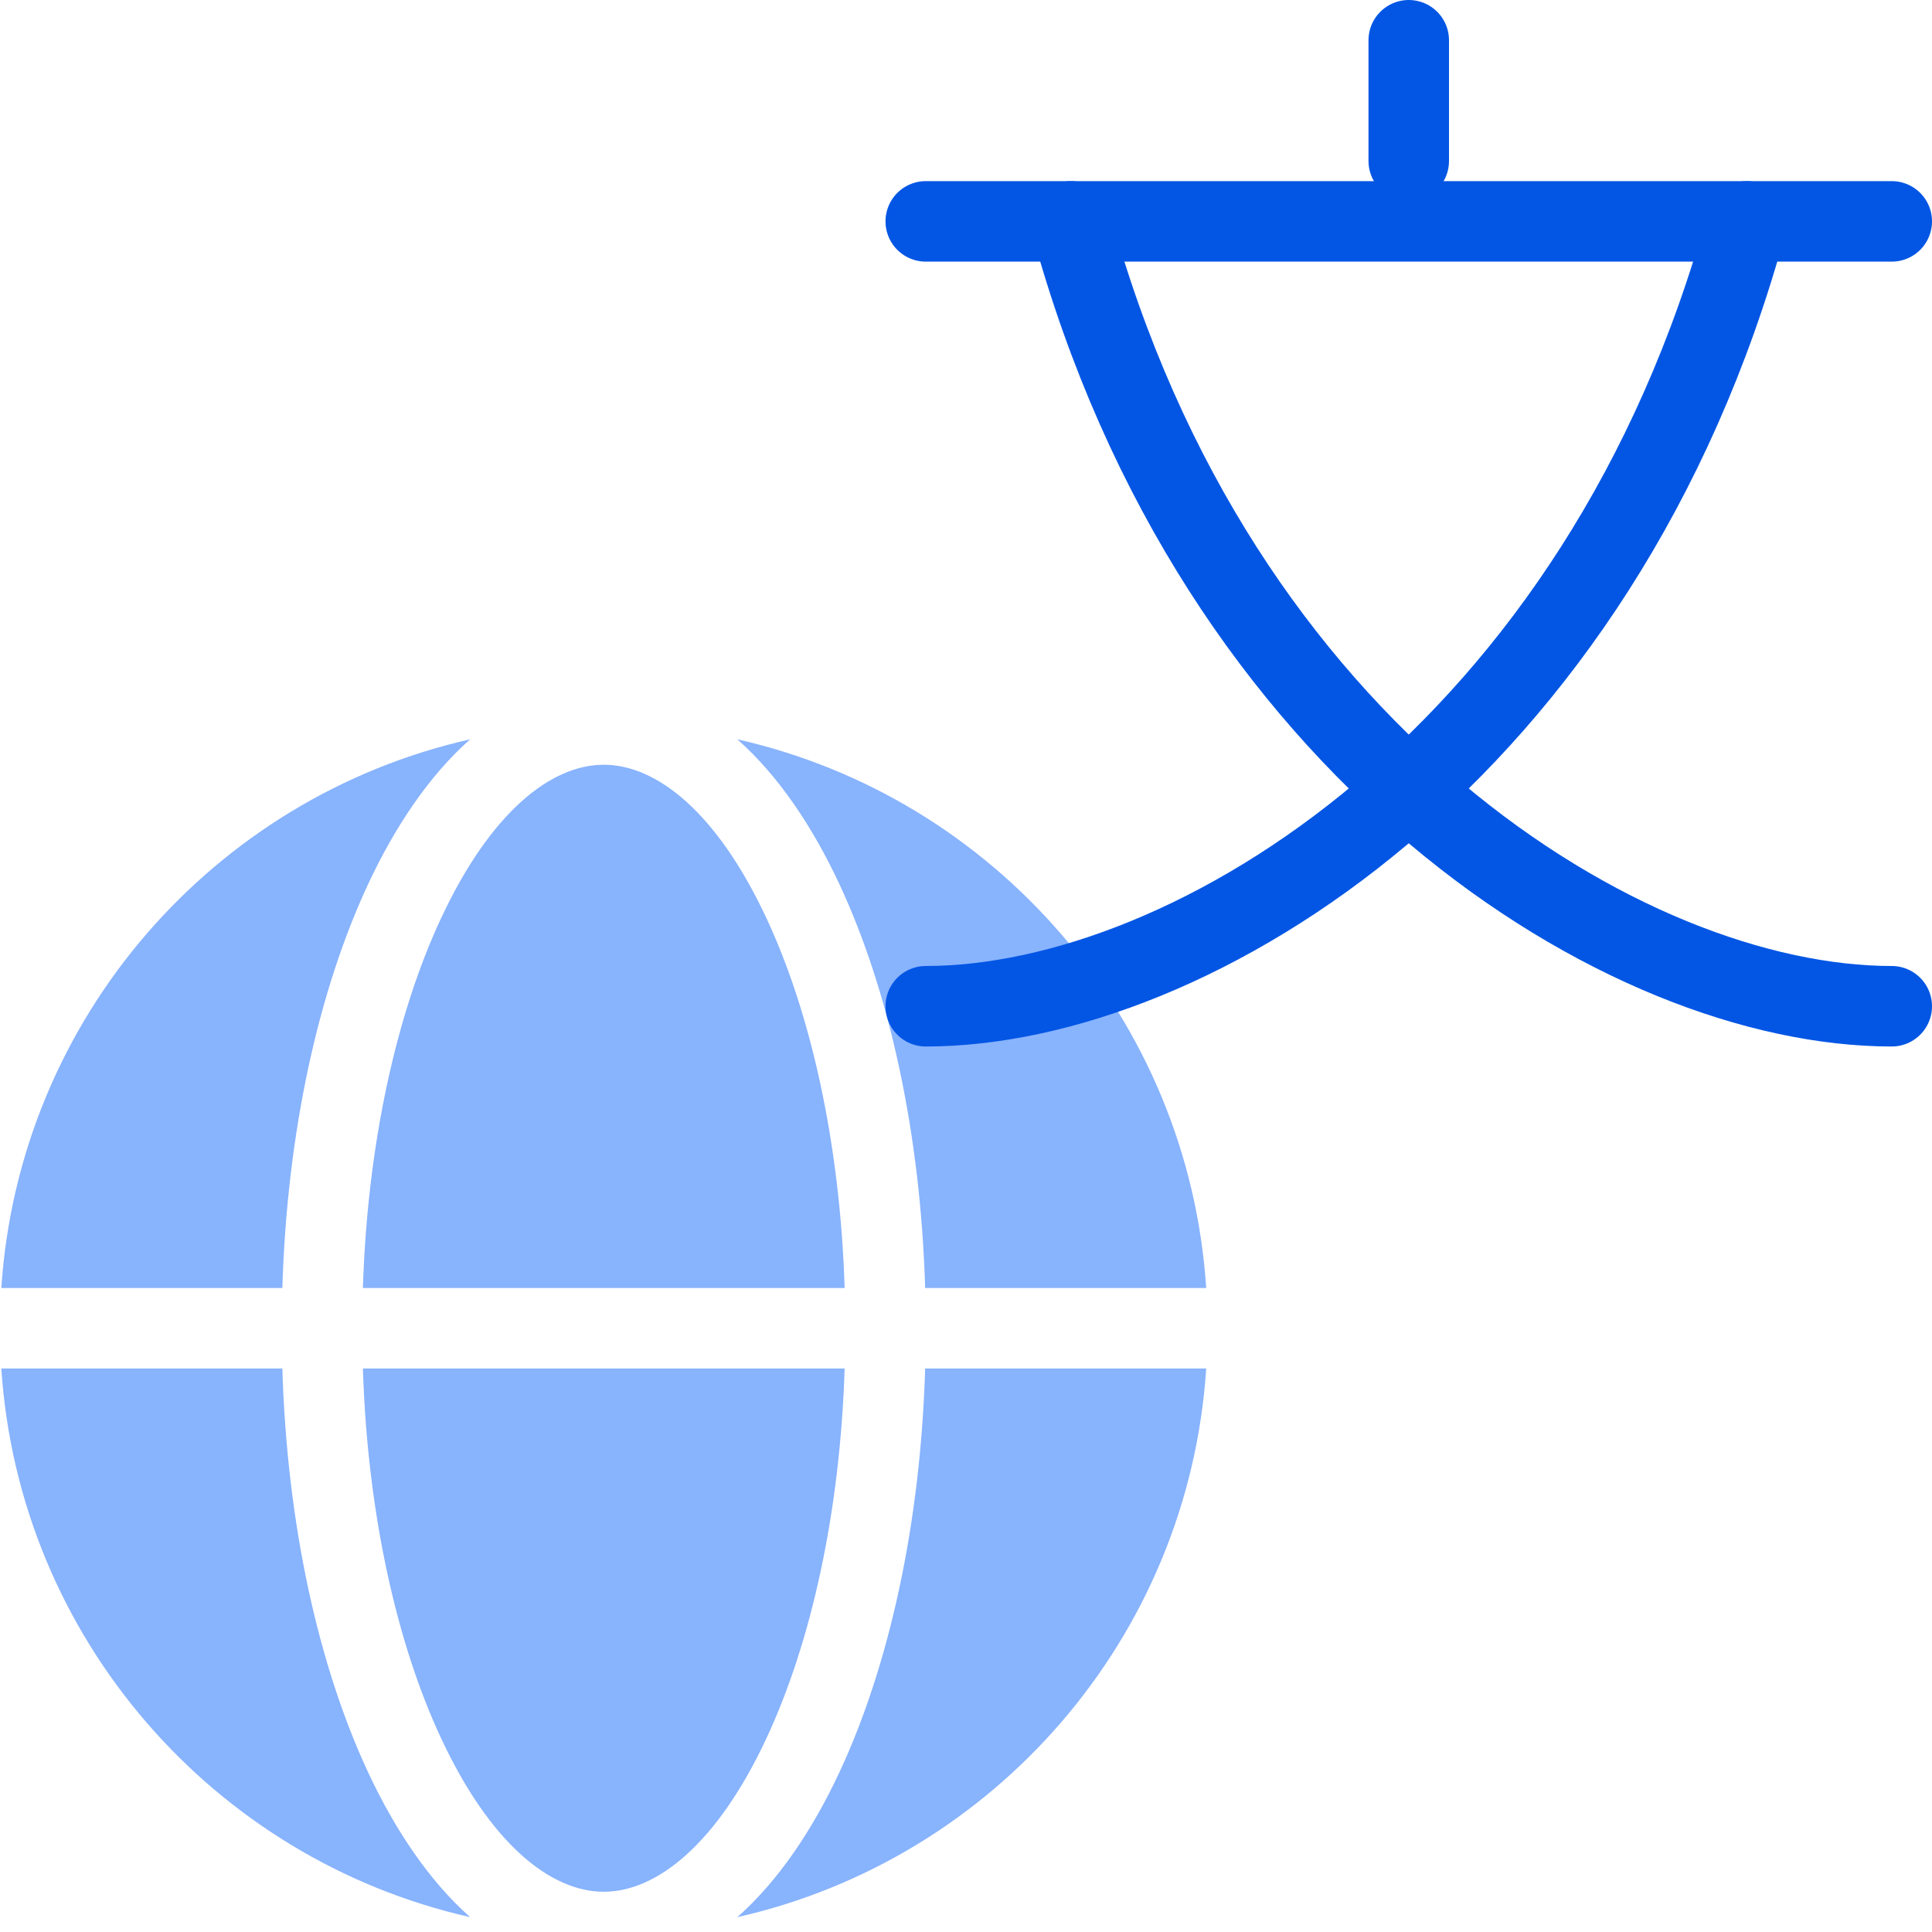 <svg width="48" height="48" viewBox="0 0 48 48" fill="none" xmlns="http://www.w3.org/2000/svg">
<g clip-path="url(#clip0_563_28548)">
<g clip-path="url(#clip1_563_28548)">
<path fill-rule="evenodd" clip-rule="evenodd" d="M9.016 32H20.985C20.87 28.376 20.137 25.157 19.044 22.816C17.814 20.18 16.314 19 15 19C13.687 19 12.187 20.18 10.957 22.816C9.864 25.157 9.131 28.376 9.016 32ZM20.985 34C20.87 37.623 20.137 40.842 19.044 43.183C17.814 45.819 16.314 47 15 47C13.687 47 12.187 45.819 10.957 43.183C9.864 40.842 9.131 37.623 9.016 34H20.985ZM22.985 34H29.968C29.527 40.696 24.692 46.192 18.319 47.631C19.335 46.733 20.188 45.462 20.856 44.029C22.092 41.382 22.87 37.863 22.985 34ZM29.968 32C29.527 25.303 24.692 19.807 18.319 18.368C19.335 19.266 20.188 20.537 20.856 21.97C22.092 24.618 22.87 28.136 22.985 32H29.968ZM7.015 32H0.033C0.474 25.303 5.309 19.807 11.681 18.368C10.665 19.266 9.813 20.537 9.144 21.97C7.909 24.618 7.13 28.136 7.015 32ZM7.015 34H0.033C0.474 40.696 5.309 46.192 11.681 47.631C10.665 46.733 9.813 45.462 9.144 44.029C7.909 41.382 7.13 37.863 7.015 34Z" fill="#88B3FD"/>
<path d="M23 5.5H47" stroke="#0356E4" stroke-width="2" stroke-linecap="round"/>
<path d="M43.4 5.5C39.8 18.732 29.6 25 23 25" stroke="#0356E4" stroke-width="2" stroke-linecap="round"/>
<path d="M26.6 5.5C30.2 18.732 40.4 25 47 25" stroke="#0356E4" stroke-width="2" stroke-linecap="round"/>
<path d="M35 4V1" stroke="#0356E4" stroke-width="2" stroke-linecap="round"/>
</g>
</g>
<defs>
<clipPath id="clip0_563_28548">
<rect width="48" height="48" fill="white"/>
</clipPath>
<clipPath id="clip1_563_28548">
<rect width="48" height="48" fill="white"/>
</clipPath>
</defs>
</svg>
